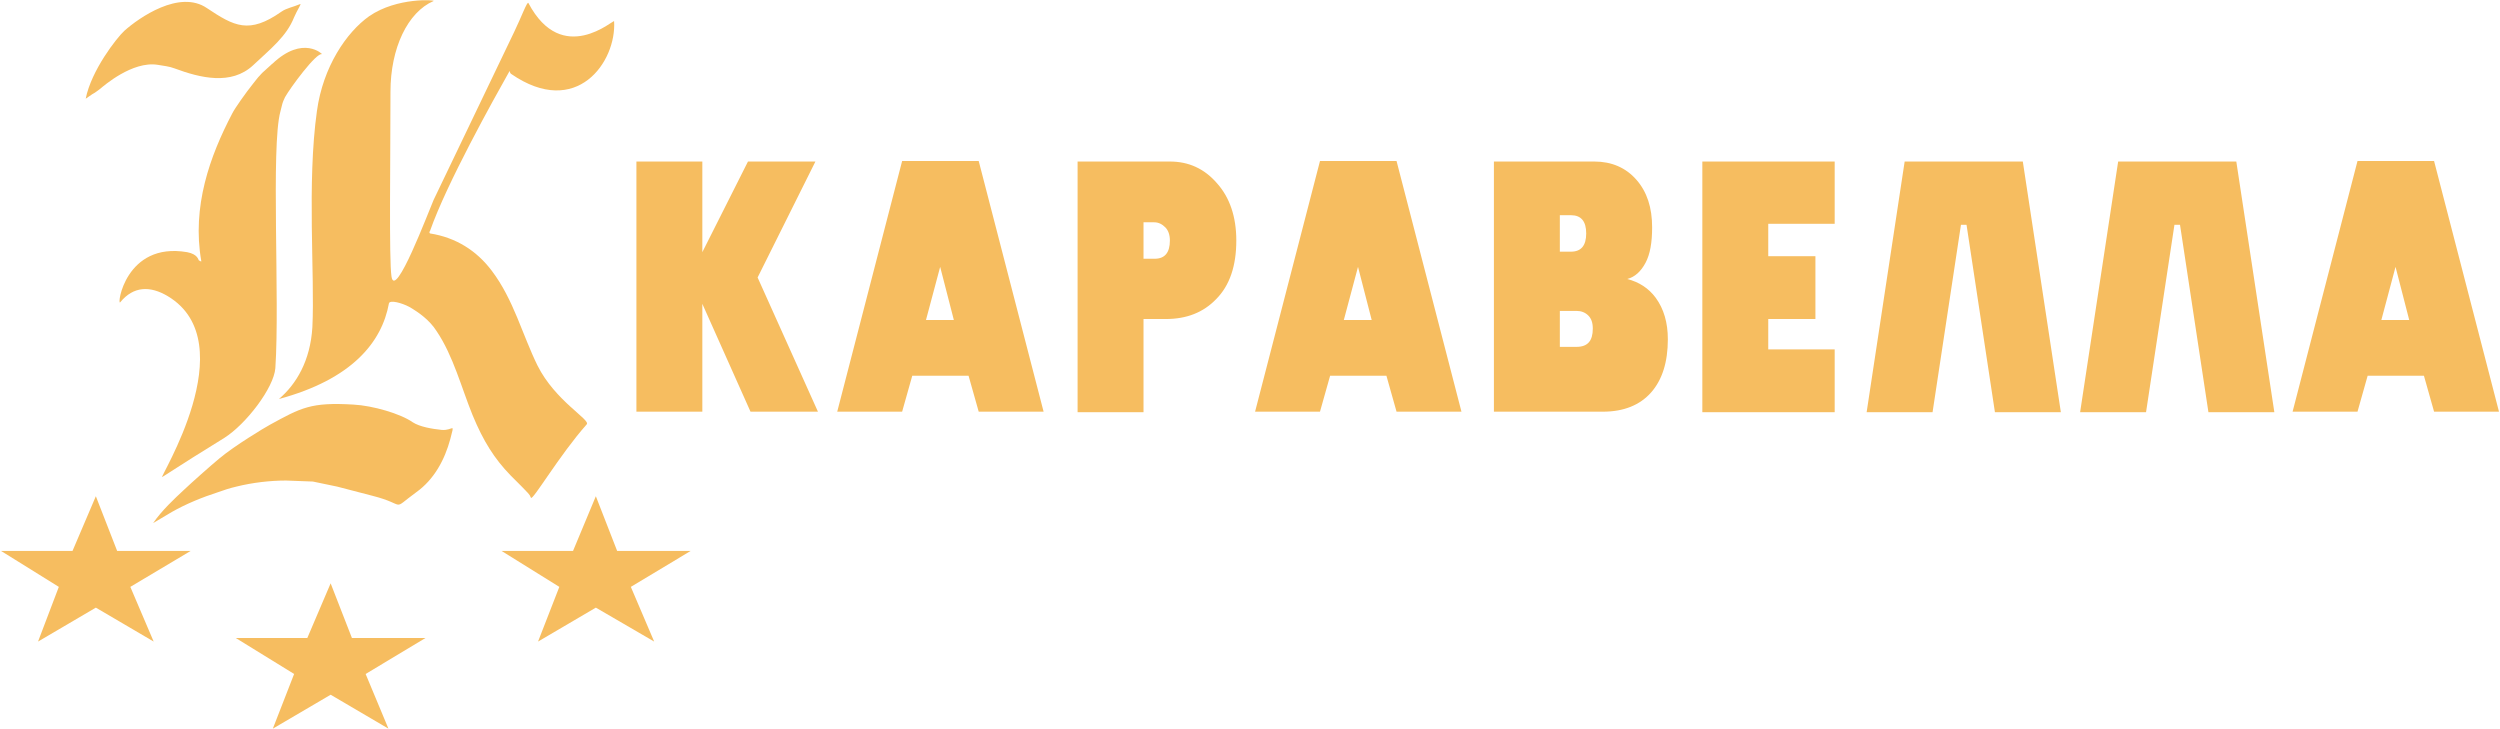 <?xml version="1.0" encoding="UTF-8"?> <svg xmlns="http://www.w3.org/2000/svg" width="168" height="49" viewBox="0 0 168 49" fill="none"><g clip-path="url(#clip0_77_59)"><path fill-rule="evenodd" clip-rule="evenodd" d="M10.291 35.151L11.552 34.402C12.507 33.858 13.597 33.415 14.653 33.075C15.028 32.939 15.437 32.803 15.88 32.701C16.971 32.428 18.163 32.292 19.22 32.292L21.026 32.36L22.662 32.701L25.013 33.313C27.432 33.926 26.206 34.368 27.977 33.075C29.17 32.224 29.886 30.897 30.261 29.502C30.567 28.311 30.465 28.958 29.681 28.89C29.034 28.822 28.216 28.685 27.739 28.379C26.921 27.801 25.047 27.256 23.752 27.188C20.89 27.018 20.242 27.392 18.129 28.549C17.754 28.753 15.778 29.944 14.756 30.795C14.142 31.305 12.915 32.394 12.302 32.973C11.757 33.483 10.871 34.3 10.291 35.151Z" fill="#F6BD60"></path><path fill-rule="evenodd" clip-rule="evenodd" d="M19.152 6.533C19.083 6.67 18.981 6.908 18.947 7.078L18.845 7.486C18.197 9.834 18.811 20.145 18.504 24.738C18.402 26.065 16.528 28.515 15.062 29.434L12.984 30.727L10.905 32.054C10.598 32.258 16.494 23.037 11.28 19.906C10.087 19.192 8.963 19.226 8.077 20.315C7.838 20.587 8.417 16.231 12.575 16.946C13.29 17.082 13.324 17.456 13.358 17.49C13.393 17.524 13.529 17.592 13.529 17.558C12.881 13.883 14.108 10.481 15.608 7.622C15.778 7.282 16.494 6.261 17.039 5.581C17.243 5.308 17.448 5.07 17.618 4.9C18.538 4.049 18.232 4.356 18.3 4.288C20.378 2.314 21.707 3.675 21.639 3.641C21.264 3.505 19.492 5.921 19.152 6.533Z" fill="#F6BD60"></path><path fill-rule="evenodd" clip-rule="evenodd" d="M5.759 6.635C6.134 4.73 7.838 2.552 8.349 2.076C9.337 1.191 12.063 -0.715 13.904 0.544C15.744 1.769 16.732 2.314 18.913 0.783C19.254 0.544 19.697 0.476 20.174 0.272C20.276 0.238 19.969 0.681 19.765 1.157C19.254 2.45 18.197 3.267 17.005 4.39C15.539 5.751 13.461 5.24 11.723 4.594C11.382 4.458 10.973 4.424 10.598 4.356C8.894 4.083 6.952 5.785 6.748 5.955C6.577 6.091 6.339 6.261 6.202 6.329C6.032 6.431 5.827 6.601 5.759 6.635Z" fill="#F6BD60"></path><path fill-rule="evenodd" clip-rule="evenodd" d="M18.743 26.814C19.901 25.827 20.855 24.262 20.992 21.982C21.162 18.477 20.617 12.284 21.299 7.452C21.707 4.492 23.275 2.178 24.808 1.089C26.683 -0.204 29.307 2.02072e-05 29.136 0.068C27.398 0.817 26.24 3.233 26.24 6.159C26.24 10.617 26.137 17.49 26.308 18.579C26.546 20.212 28.795 14.224 29.136 13.441L34.554 2.144C35.032 1.157 35.44 0.034 35.509 0.204C37.792 4.526 41.268 1.259 41.268 1.429C41.438 4.151 38.746 7.997 34.35 4.968C34.248 4.9 34.248 4.73 34.248 4.764C33.157 6.703 30.022 12.318 28.898 15.517C28.864 15.551 28.829 15.653 28.898 15.687C30.636 15.959 32.033 16.844 33.055 18.205C34.52 20.145 35.1 22.492 36.122 24.568C37.315 26.95 39.7 28.209 39.428 28.515C37.587 30.591 35.781 33.688 35.679 33.449C35.577 33.211 35.645 33.279 34.316 31.952C33.225 30.829 32.476 29.638 31.76 27.903C31.01 26.065 30.465 23.922 29.341 22.254C28.864 21.506 28.148 20.995 27.5 20.621C26.989 20.349 26.206 20.145 26.137 20.383C25.66 23.003 23.65 25.487 18.743 26.814Z" fill="#F6BD60"></path><path fill-rule="evenodd" clip-rule="evenodd" d="M6.441 33.347L4.873 37.022H0.068L3.953 39.438L2.556 43.113L6.441 40.833L10.326 43.113L8.758 39.438L12.813 37.022H7.872L6.441 33.347Z" fill="#F6BD60"></path><path fill-rule="evenodd" clip-rule="evenodd" d="M22.219 39.2L20.651 42.875H15.846L19.765 45.291L18.334 48.966L22.219 46.686L26.103 48.966L24.57 45.291L28.591 42.875H23.65L22.219 39.2Z" fill="#F6BD60"></path><path fill-rule="evenodd" clip-rule="evenodd" d="M40.041 33.347L38.508 37.022H33.703L37.587 39.438L36.156 43.113L40.041 40.833L43.96 43.113L42.392 39.438L46.413 37.022H41.472L40.041 33.347Z" fill="#F6BD60"></path><path fill-rule="evenodd" clip-rule="evenodd" d="M47.197 10.855V16.946L50.264 10.855H54.796L50.911 18.647L54.966 27.665H50.434L47.197 20.417V27.665H42.767V10.855H47.197ZM56.261 27.665L60.623 10.821H65.769L70.13 27.665H65.769L65.087 25.249H61.304L60.623 27.665H56.261ZM64.099 21.506L63.179 17.933L62.225 21.506H64.099ZM78.616 10.855C79.876 10.855 80.933 11.331 81.785 12.318C82.637 13.271 83.08 14.564 83.08 16.163C83.08 17.865 82.637 19.192 81.717 20.11C80.865 20.995 79.74 21.438 78.343 21.438H76.844V27.699H72.414V10.855H78.616ZM76.844 14.938V17.388H77.593C78.275 17.388 78.616 16.98 78.616 16.163C78.616 15.789 78.513 15.483 78.309 15.278C78.105 15.074 77.866 14.938 77.559 14.938H76.844ZM84.341 27.665L88.703 10.821H93.848L98.21 27.665H93.848L93.167 25.249H89.384L88.703 27.665H84.341ZM92.178 21.506L91.258 17.933L90.304 21.506H92.178ZM107.138 10.855C108.297 10.855 109.251 11.263 109.967 12.08C110.682 12.896 111.023 13.951 111.023 15.278C111.023 16.299 110.887 17.082 110.58 17.66C110.273 18.239 109.864 18.613 109.353 18.749C110.137 18.953 110.784 19.362 111.262 20.008C111.807 20.757 112.079 21.676 112.079 22.799C112.079 24.33 111.705 25.521 110.955 26.372C110.205 27.222 109.115 27.665 107.718 27.665H100.391V10.855H107.138ZM104.821 14.462V16.912H105.571C106.252 16.912 106.593 16.503 106.593 15.687C106.593 14.87 106.252 14.462 105.571 14.462H104.821ZM104.821 20.893V23.309H105.946C106.695 23.309 107.036 22.901 107.036 22.084C107.036 21.676 106.934 21.403 106.729 21.199C106.525 20.995 106.252 20.893 105.946 20.893H104.821ZM123.291 10.855V15.04H118.827V17.218H121.996V21.438H118.827V23.479H123.291V27.699H114.397V10.855H123.291ZM135.933 10.855L138.489 27.699H134.059L132.151 15.108H131.776L129.868 27.699H125.438L127.993 10.855H135.933ZM150.28 10.855L152.836 27.699H148.406L146.497 15.108H146.122L144.214 27.699H139.784L142.34 10.855H150.28ZM154.062 27.665L158.424 10.821H163.57L167.932 27.665H163.57L162.888 25.249H159.106L158.424 27.665H154.062ZM161.9 21.506L160.98 17.933L160.026 21.506H161.9Z" fill="#F6BD60"></path></g><defs><clipPath id="clip0_77_59"><rect width="168" height="49" fill="white"></rect></clipPath></defs></svg> 